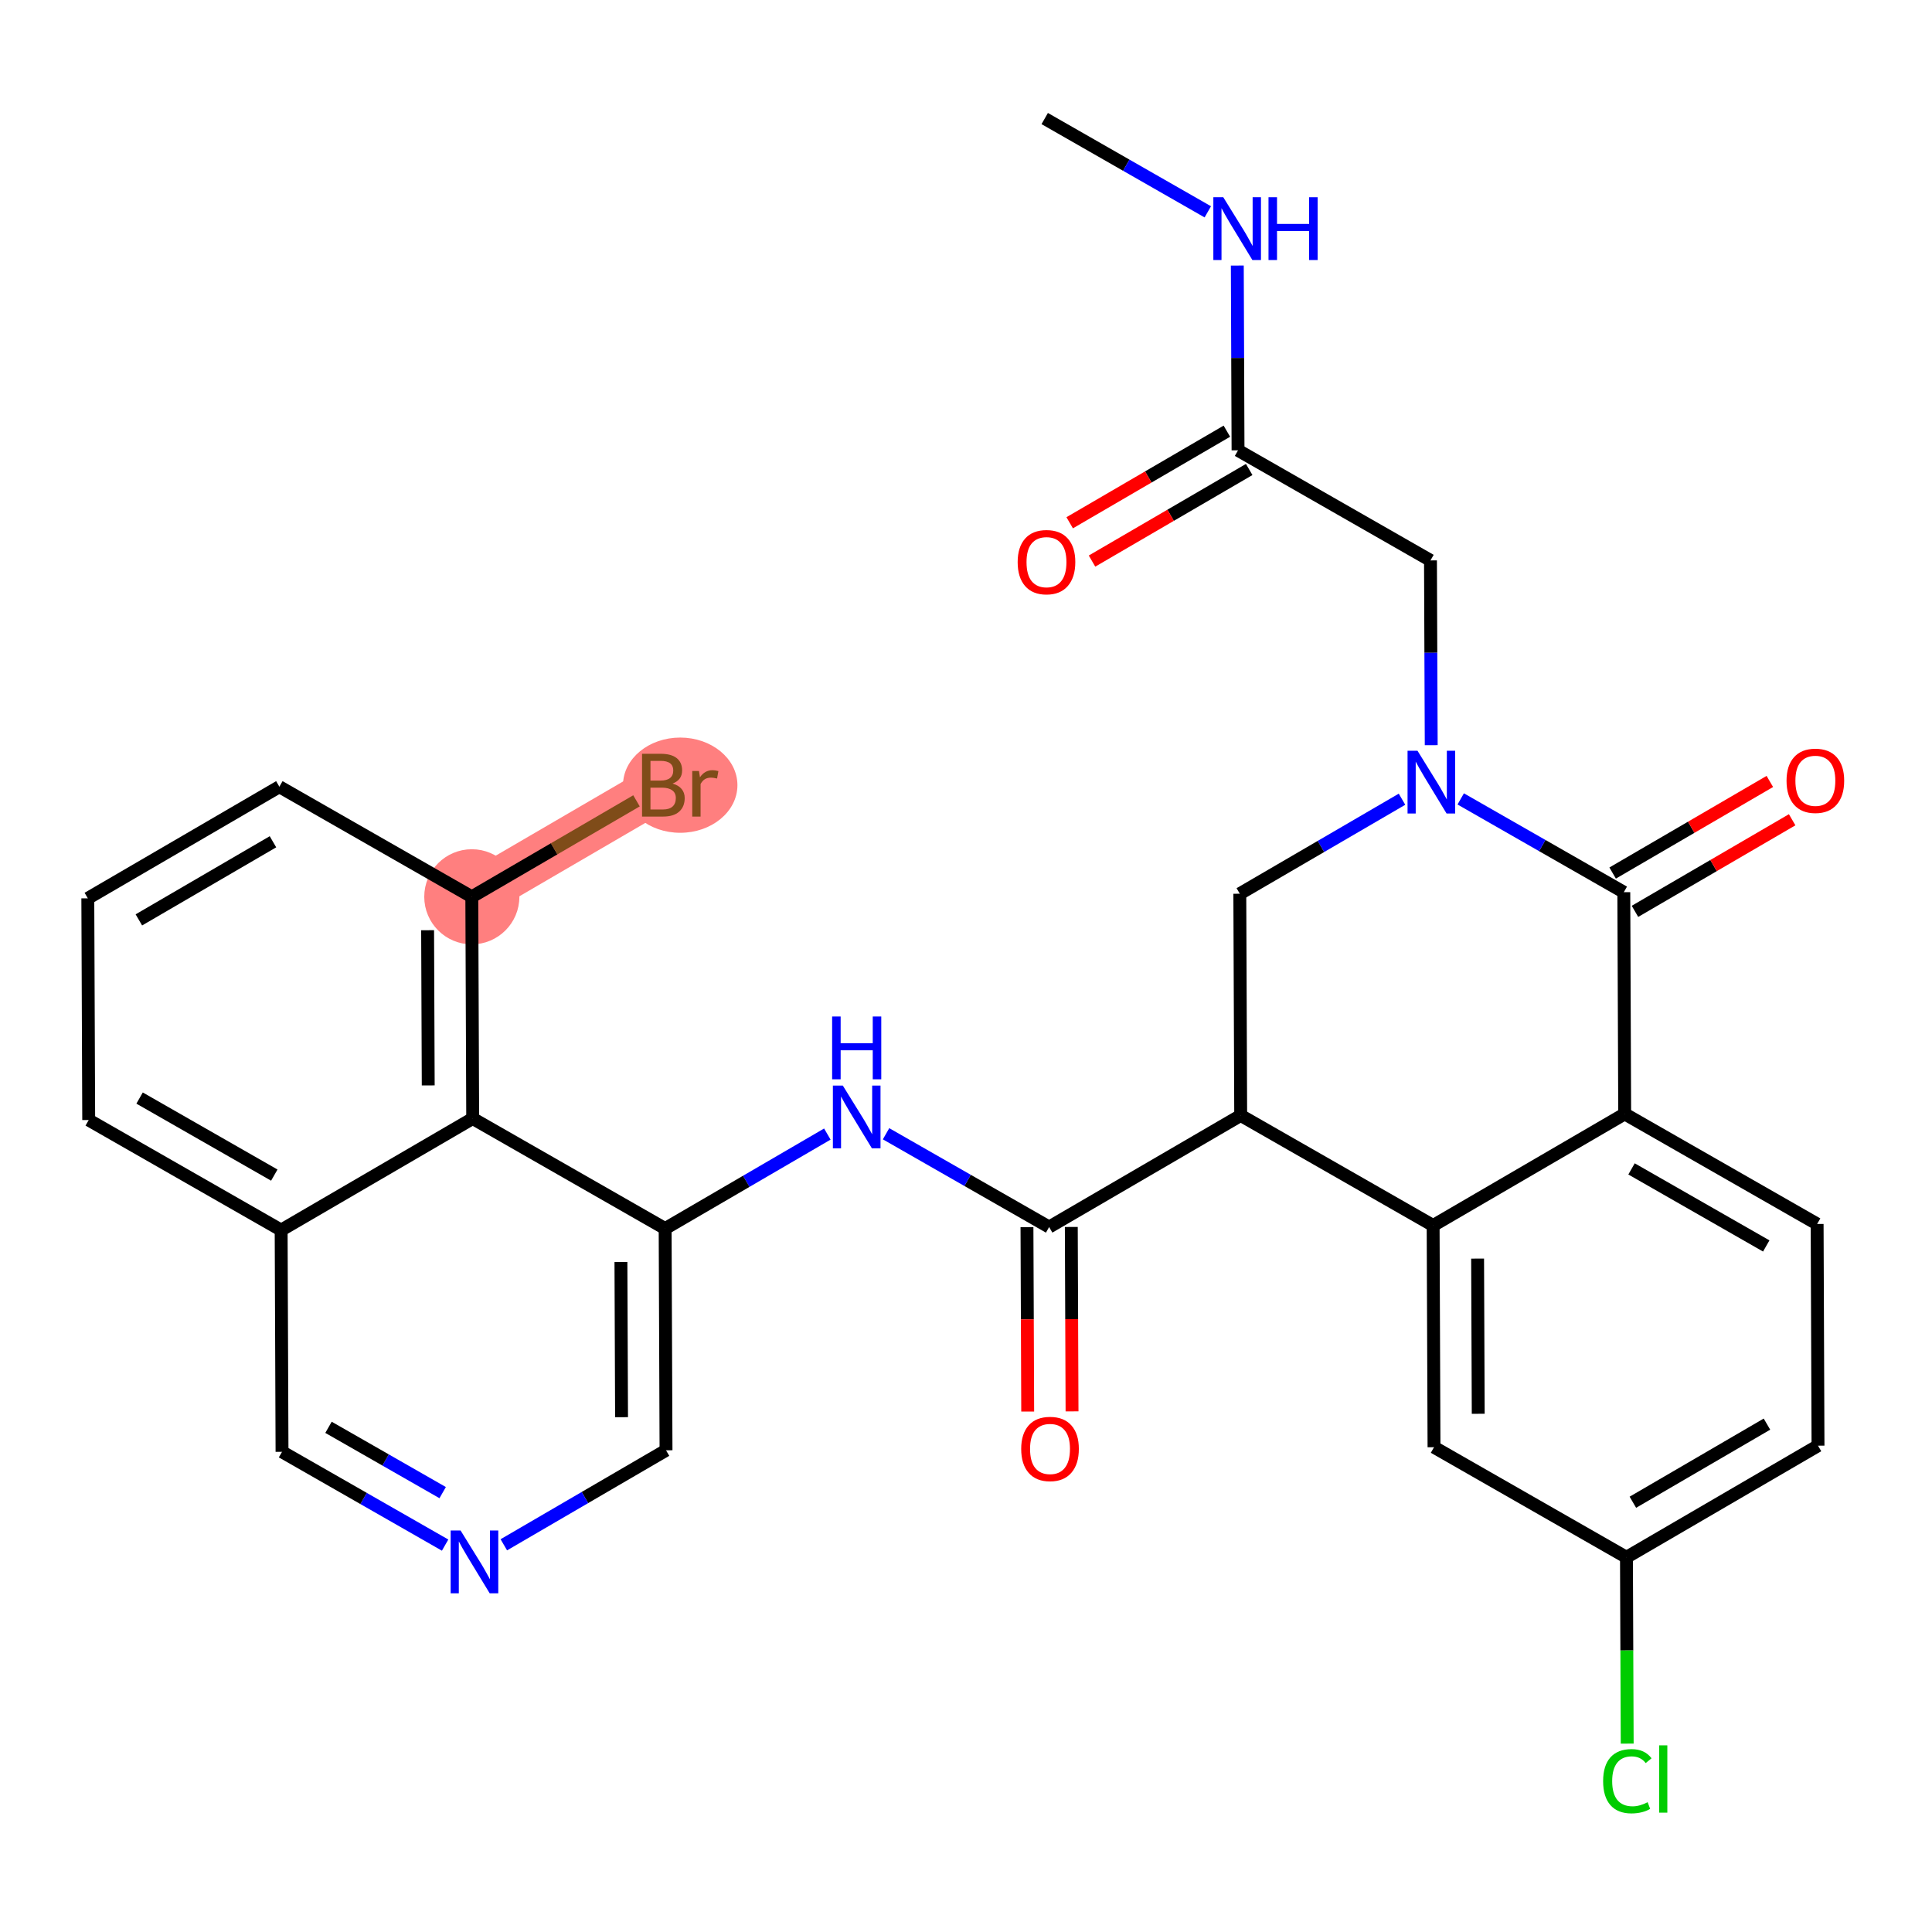 <?xml version='1.0' encoding='iso-8859-1'?>
<svg version='1.1' baseProfile='full'
              xmlns='http://www.w3.org/2000/svg'
                      xmlns:rdkit='http://www.rdkit.org/xml'
                      xmlns:xlink='http://www.w3.org/1999/xlink'
                  xml:space='preserve'
width='300px' height='300px' viewBox='0 0 300 300'>
<!-- END OF HEADER -->
<rect style='opacity:1.0;fill:#FFFFFF;stroke:none' width='300' height='300' x='0' y='0'> </rect>
<rect style='opacity:1.0;fill:#FFFFFF;stroke:none' width='300' height='300' x='0' y='0'> </rect>
<path d='M 73.263,139.254 L 103.008,121.922' style='fill:none;fill-rule:evenodd;stroke:#FF7F7F;stroke-width:7.3px;stroke-linecap:butt;stroke-linejoin:miter;stroke-opacity:1' />
<ellipse cx='73.263' cy='139.254' rx='6.885' ry='6.885'  style='fill:#FF7F7F;fill-rule:evenodd;stroke:#FF7F7F;stroke-width:1.0px;stroke-linecap:butt;stroke-linejoin:miter;stroke-opacity:1' />
<ellipse cx='105.624' cy='121.922' rx='8.384' ry='6.894'  style='fill:#FF7F7F;fill-rule:evenodd;stroke:#FF7F7F;stroke-width:1.0px;stroke-linecap:butt;stroke-linejoin:miter;stroke-opacity:1' />
<path class='bond-0 atom-0 atom-1' d='M 162.223,18.408 L 174.885,25.651' style='fill:none;fill-rule:evenodd;stroke:#000000;stroke-width:2.0px;stroke-linecap:butt;stroke-linejoin:miter;stroke-opacity:1' />
<path class='bond-0 atom-0 atom-1' d='M 174.885,25.651 L 187.547,32.894' style='fill:none;fill-rule:evenodd;stroke:#0000FF;stroke-width:2.0px;stroke-linecap:butt;stroke-linejoin:miter;stroke-opacity:1' />
<path class='bond-1 atom-1 atom-2' d='M 192.128,41.237 L 192.185,55.582' style='fill:none;fill-rule:evenodd;stroke:#0000FF;stroke-width:2.0px;stroke-linecap:butt;stroke-linejoin:miter;stroke-opacity:1' />
<path class='bond-1 atom-1 atom-2' d='M 192.185,55.582 L 192.242,69.927' style='fill:none;fill-rule:evenodd;stroke:#000000;stroke-width:2.0px;stroke-linecap:butt;stroke-linejoin:miter;stroke-opacity:1' />
<path class='bond-2 atom-2 atom-3' d='M 190.509,66.953 L 178.305,74.064' style='fill:none;fill-rule:evenodd;stroke:#000000;stroke-width:2.0px;stroke-linecap:butt;stroke-linejoin:miter;stroke-opacity:1' />
<path class='bond-2 atom-2 atom-3' d='M 178.305,74.064 L 166.1,81.175' style='fill:none;fill-rule:evenodd;stroke:#FF0000;stroke-width:2.0px;stroke-linecap:butt;stroke-linejoin:miter;stroke-opacity:1' />
<path class='bond-2 atom-2 atom-3' d='M 193.975,72.902 L 181.771,80.013' style='fill:none;fill-rule:evenodd;stroke:#000000;stroke-width:2.0px;stroke-linecap:butt;stroke-linejoin:miter;stroke-opacity:1' />
<path class='bond-2 atom-2 atom-3' d='M 181.771,80.013 L 169.567,87.124' style='fill:none;fill-rule:evenodd;stroke:#FF0000;stroke-width:2.0px;stroke-linecap:butt;stroke-linejoin:miter;stroke-opacity:1' />
<path class='bond-3 atom-2 atom-4' d='M 192.242,69.927 L 222.124,87.021' style='fill:none;fill-rule:evenodd;stroke:#000000;stroke-width:2.0px;stroke-linecap:butt;stroke-linejoin:miter;stroke-opacity:1' />
<path class='bond-4 atom-4 atom-5' d='M 222.124,87.021 L 222.181,101.366' style='fill:none;fill-rule:evenodd;stroke:#000000;stroke-width:2.0px;stroke-linecap:butt;stroke-linejoin:miter;stroke-opacity:1' />
<path class='bond-4 atom-4 atom-5' d='M 222.181,101.366 L 222.239,115.711' style='fill:none;fill-rule:evenodd;stroke:#0000FF;stroke-width:2.0px;stroke-linecap:butt;stroke-linejoin:miter;stroke-opacity:1' />
<path class='bond-5 atom-5 atom-6' d='M 217.704,124.102 L 205.11,131.44' style='fill:none;fill-rule:evenodd;stroke:#0000FF;stroke-width:2.0px;stroke-linecap:butt;stroke-linejoin:miter;stroke-opacity:1' />
<path class='bond-5 atom-5 atom-6' d='M 205.11,131.44 L 192.517,138.778' style='fill:none;fill-rule:evenodd;stroke:#000000;stroke-width:2.0px;stroke-linecap:butt;stroke-linejoin:miter;stroke-opacity:1' />
<path class='bond-30 atom-29 atom-5' d='M 252.144,138.54 L 239.481,131.297' style='fill:none;fill-rule:evenodd;stroke:#000000;stroke-width:2.0px;stroke-linecap:butt;stroke-linejoin:miter;stroke-opacity:1' />
<path class='bond-30 atom-29 atom-5' d='M 239.481,131.297 L 226.819,124.054' style='fill:none;fill-rule:evenodd;stroke:#0000FF;stroke-width:2.0px;stroke-linecap:butt;stroke-linejoin:miter;stroke-opacity:1' />
<path class='bond-6 atom-6 atom-7' d='M 192.517,138.778 L 192.654,173.204' style='fill:none;fill-rule:evenodd;stroke:#000000;stroke-width:2.0px;stroke-linecap:butt;stroke-linejoin:miter;stroke-opacity:1' />
<path class='bond-7 atom-7 atom-8' d='M 192.654,173.204 L 162.909,190.535' style='fill:none;fill-rule:evenodd;stroke:#000000;stroke-width:2.0px;stroke-linecap:butt;stroke-linejoin:miter;stroke-opacity:1' />
<path class='bond-21 atom-7 atom-22' d='M 192.654,173.204 L 222.536,190.298' style='fill:none;fill-rule:evenodd;stroke:#000000;stroke-width:2.0px;stroke-linecap:butt;stroke-linejoin:miter;stroke-opacity:1' />
<path class='bond-8 atom-8 atom-9' d='M 159.467,190.549 L 159.524,204.867' style='fill:none;fill-rule:evenodd;stroke:#000000;stroke-width:2.0px;stroke-linecap:butt;stroke-linejoin:miter;stroke-opacity:1' />
<path class='bond-8 atom-8 atom-9' d='M 159.524,204.867 L 159.581,219.184' style='fill:none;fill-rule:evenodd;stroke:#FF0000;stroke-width:2.0px;stroke-linecap:butt;stroke-linejoin:miter;stroke-opacity:1' />
<path class='bond-8 atom-8 atom-9' d='M 166.352,190.522 L 166.409,204.839' style='fill:none;fill-rule:evenodd;stroke:#000000;stroke-width:2.0px;stroke-linecap:butt;stroke-linejoin:miter;stroke-opacity:1' />
<path class='bond-8 atom-8 atom-9' d='M 166.409,204.839 L 166.466,219.157' style='fill:none;fill-rule:evenodd;stroke:#FF0000;stroke-width:2.0px;stroke-linecap:butt;stroke-linejoin:miter;stroke-opacity:1' />
<path class='bond-9 atom-8 atom-10' d='M 162.909,190.535 L 150.247,183.292' style='fill:none;fill-rule:evenodd;stroke:#000000;stroke-width:2.0px;stroke-linecap:butt;stroke-linejoin:miter;stroke-opacity:1' />
<path class='bond-9 atom-8 atom-10' d='M 150.247,183.292 L 137.585,176.049' style='fill:none;fill-rule:evenodd;stroke:#0000FF;stroke-width:2.0px;stroke-linecap:butt;stroke-linejoin:miter;stroke-opacity:1' />
<path class='bond-10 atom-10 atom-11' d='M 128.469,176.097 L 115.876,183.435' style='fill:none;fill-rule:evenodd;stroke:#0000FF;stroke-width:2.0px;stroke-linecap:butt;stroke-linejoin:miter;stroke-opacity:1' />
<path class='bond-10 atom-10 atom-11' d='M 115.876,183.435 L 103.282,190.773' style='fill:none;fill-rule:evenodd;stroke:#000000;stroke-width:2.0px;stroke-linecap:butt;stroke-linejoin:miter;stroke-opacity:1' />
<path class='bond-11 atom-11 atom-12' d='M 103.282,190.773 L 103.42,225.199' style='fill:none;fill-rule:evenodd;stroke:#000000;stroke-width:2.0px;stroke-linecap:butt;stroke-linejoin:miter;stroke-opacity:1' />
<path class='bond-11 atom-11 atom-12' d='M 96.418,195.964 L 96.514,220.062' style='fill:none;fill-rule:evenodd;stroke:#000000;stroke-width:2.0px;stroke-linecap:butt;stroke-linejoin:miter;stroke-opacity:1' />
<path class='bond-31 atom-21 atom-11' d='M 73.4,173.679 L 103.282,190.773' style='fill:none;fill-rule:evenodd;stroke:#000000;stroke-width:2.0px;stroke-linecap:butt;stroke-linejoin:miter;stroke-opacity:1' />
<path class='bond-12 atom-12 atom-13' d='M 103.42,225.199 L 90.826,232.537' style='fill:none;fill-rule:evenodd;stroke:#000000;stroke-width:2.0px;stroke-linecap:butt;stroke-linejoin:miter;stroke-opacity:1' />
<path class='bond-12 atom-12 atom-13' d='M 90.826,232.537 L 78.233,239.875' style='fill:none;fill-rule:evenodd;stroke:#0000FF;stroke-width:2.0px;stroke-linecap:butt;stroke-linejoin:miter;stroke-opacity:1' />
<path class='bond-13 atom-13 atom-14' d='M 69.117,239.923 L 56.455,232.68' style='fill:none;fill-rule:evenodd;stroke:#0000FF;stroke-width:2.0px;stroke-linecap:butt;stroke-linejoin:miter;stroke-opacity:1' />
<path class='bond-13 atom-13 atom-14' d='M 56.455,232.68 L 43.793,225.436' style='fill:none;fill-rule:evenodd;stroke:#000000;stroke-width:2.0px;stroke-linecap:butt;stroke-linejoin:miter;stroke-opacity:1' />
<path class='bond-13 atom-13 atom-14' d='M 68.737,231.774 L 59.874,226.703' style='fill:none;fill-rule:evenodd;stroke:#0000FF;stroke-width:2.0px;stroke-linecap:butt;stroke-linejoin:miter;stroke-opacity:1' />
<path class='bond-13 atom-13 atom-14' d='M 59.874,226.703 L 51.01,221.633' style='fill:none;fill-rule:evenodd;stroke:#000000;stroke-width:2.0px;stroke-linecap:butt;stroke-linejoin:miter;stroke-opacity:1' />
<path class='bond-14 atom-14 atom-15' d='M 43.793,225.436 L 43.656,191.011' style='fill:none;fill-rule:evenodd;stroke:#000000;stroke-width:2.0px;stroke-linecap:butt;stroke-linejoin:miter;stroke-opacity:1' />
<path class='bond-15 atom-15 atom-16' d='M 43.656,191.011 L 13.774,173.917' style='fill:none;fill-rule:evenodd;stroke:#000000;stroke-width:2.0px;stroke-linecap:butt;stroke-linejoin:miter;stroke-opacity:1' />
<path class='bond-15 atom-15 atom-16' d='M 42.592,182.47 L 21.675,170.505' style='fill:none;fill-rule:evenodd;stroke:#000000;stroke-width:2.0px;stroke-linecap:butt;stroke-linejoin:miter;stroke-opacity:1' />
<path class='bond-33 atom-21 atom-15' d='M 73.4,173.679 L 43.656,191.011' style='fill:none;fill-rule:evenodd;stroke:#000000;stroke-width:2.0px;stroke-linecap:butt;stroke-linejoin:miter;stroke-opacity:1' />
<path class='bond-16 atom-16 atom-17' d='M 13.774,173.917 L 13.636,139.492' style='fill:none;fill-rule:evenodd;stroke:#000000;stroke-width:2.0px;stroke-linecap:butt;stroke-linejoin:miter;stroke-opacity:1' />
<path class='bond-17 atom-17 atom-18' d='M 13.636,139.492 L 43.381,122.16' style='fill:none;fill-rule:evenodd;stroke:#000000;stroke-width:2.0px;stroke-linecap:butt;stroke-linejoin:miter;stroke-opacity:1' />
<path class='bond-17 atom-17 atom-18' d='M 21.564,142.841 L 42.386,130.709' style='fill:none;fill-rule:evenodd;stroke:#000000;stroke-width:2.0px;stroke-linecap:butt;stroke-linejoin:miter;stroke-opacity:1' />
<path class='bond-18 atom-18 atom-19' d='M 43.381,122.16 L 73.263,139.254' style='fill:none;fill-rule:evenodd;stroke:#000000;stroke-width:2.0px;stroke-linecap:butt;stroke-linejoin:miter;stroke-opacity:1' />
<path class='bond-19 atom-19 atom-20' d='M 73.263,139.254 L 86.049,131.803' style='fill:none;fill-rule:evenodd;stroke:#000000;stroke-width:2.0px;stroke-linecap:butt;stroke-linejoin:miter;stroke-opacity:1' />
<path class='bond-19 atom-19 atom-20' d='M 86.049,131.803 L 98.835,124.353' style='fill:none;fill-rule:evenodd;stroke:#7F4C19;stroke-width:2.0px;stroke-linecap:butt;stroke-linejoin:miter;stroke-opacity:1' />
<path class='bond-20 atom-19 atom-21' d='M 73.263,139.254 L 73.4,173.679' style='fill:none;fill-rule:evenodd;stroke:#000000;stroke-width:2.0px;stroke-linecap:butt;stroke-linejoin:miter;stroke-opacity:1' />
<path class='bond-20 atom-19 atom-21' d='M 66.399,144.445 L 66.495,168.543' style='fill:none;fill-rule:evenodd;stroke:#000000;stroke-width:2.0px;stroke-linecap:butt;stroke-linejoin:miter;stroke-opacity:1' />
<path class='bond-22 atom-22 atom-23' d='M 222.536,190.298 L 222.673,224.723' style='fill:none;fill-rule:evenodd;stroke:#000000;stroke-width:2.0px;stroke-linecap:butt;stroke-linejoin:miter;stroke-opacity:1' />
<path class='bond-22 atom-22 atom-23' d='M 229.442,195.434 L 229.538,219.532' style='fill:none;fill-rule:evenodd;stroke:#000000;stroke-width:2.0px;stroke-linecap:butt;stroke-linejoin:miter;stroke-opacity:1' />
<path class='bond-32 atom-28 atom-22' d='M 252.281,172.966 L 222.536,190.298' style='fill:none;fill-rule:evenodd;stroke:#000000;stroke-width:2.0px;stroke-linecap:butt;stroke-linejoin:miter;stroke-opacity:1' />
<path class='bond-23 atom-23 atom-24' d='M 222.673,224.723 L 252.555,241.817' style='fill:none;fill-rule:evenodd;stroke:#000000;stroke-width:2.0px;stroke-linecap:butt;stroke-linejoin:miter;stroke-opacity:1' />
<path class='bond-24 atom-24 atom-25' d='M 252.555,241.817 L 252.613,256.283' style='fill:none;fill-rule:evenodd;stroke:#000000;stroke-width:2.0px;stroke-linecap:butt;stroke-linejoin:miter;stroke-opacity:1' />
<path class='bond-24 atom-24 atom-25' d='M 252.613,256.283 L 252.671,270.748' style='fill:none;fill-rule:evenodd;stroke:#00CC00;stroke-width:2.0px;stroke-linecap:butt;stroke-linejoin:miter;stroke-opacity:1' />
<path class='bond-25 atom-24 atom-26' d='M 252.555,241.817 L 282.3,224.485' style='fill:none;fill-rule:evenodd;stroke:#000000;stroke-width:2.0px;stroke-linecap:butt;stroke-linejoin:miter;stroke-opacity:1' />
<path class='bond-25 atom-24 atom-26' d='M 253.551,233.268 L 274.372,221.136' style='fill:none;fill-rule:evenodd;stroke:#000000;stroke-width:2.0px;stroke-linecap:butt;stroke-linejoin:miter;stroke-opacity:1' />
<path class='bond-26 atom-26 atom-27' d='M 282.3,224.485 L 282.163,190.06' style='fill:none;fill-rule:evenodd;stroke:#000000;stroke-width:2.0px;stroke-linecap:butt;stroke-linejoin:miter;stroke-opacity:1' />
<path class='bond-27 atom-27 atom-28' d='M 282.163,190.06 L 252.281,172.966' style='fill:none;fill-rule:evenodd;stroke:#000000;stroke-width:2.0px;stroke-linecap:butt;stroke-linejoin:miter;stroke-opacity:1' />
<path class='bond-27 atom-27 atom-28' d='M 274.262,193.472 L 253.344,181.506' style='fill:none;fill-rule:evenodd;stroke:#000000;stroke-width:2.0px;stroke-linecap:butt;stroke-linejoin:miter;stroke-opacity:1' />
<path class='bond-28 atom-28 atom-29' d='M 252.281,172.966 L 252.144,138.54' style='fill:none;fill-rule:evenodd;stroke:#000000;stroke-width:2.0px;stroke-linecap:butt;stroke-linejoin:miter;stroke-opacity:1' />
<path class='bond-29 atom-29 atom-30' d='M 253.877,141.515 L 266.081,134.404' style='fill:none;fill-rule:evenodd;stroke:#000000;stroke-width:2.0px;stroke-linecap:butt;stroke-linejoin:miter;stroke-opacity:1' />
<path class='bond-29 atom-29 atom-30' d='M 266.081,134.404 L 278.285,127.292' style='fill:none;fill-rule:evenodd;stroke:#FF0000;stroke-width:2.0px;stroke-linecap:butt;stroke-linejoin:miter;stroke-opacity:1' />
<path class='bond-29 atom-29 atom-30' d='M 250.41,135.566 L 262.615,128.455' style='fill:none;fill-rule:evenodd;stroke:#000000;stroke-width:2.0px;stroke-linecap:butt;stroke-linejoin:miter;stroke-opacity:1' />
<path class='bond-29 atom-29 atom-30' d='M 262.615,128.455 L 274.819,121.343' style='fill:none;fill-rule:evenodd;stroke:#FF0000;stroke-width:2.0px;stroke-linecap:butt;stroke-linejoin:miter;stroke-opacity:1' />
<path  class='atom-1' d='M 189.95 30.627
L 193.145 35.791
Q 193.461 36.3, 193.971 37.223
Q 194.48 38.145, 194.508 38.2
L 194.508 30.627
L 195.802 30.627
L 195.802 40.376
L 194.467 40.376
L 191.038 34.73
Q 190.638 34.069, 190.211 33.312
Q 189.798 32.555, 189.674 32.321
L 189.674 40.376
L 188.408 40.376
L 188.408 30.627
L 189.95 30.627
' fill='#0000FF'/>
<path  class='atom-1' d='M 196.973 30.627
L 198.295 30.627
L 198.295 34.772
L 203.28 34.772
L 203.28 30.627
L 204.601 30.627
L 204.601 40.376
L 203.28 40.376
L 203.28 35.873
L 198.295 35.873
L 198.295 40.376
L 196.973 40.376
L 196.973 30.627
' fill='#0000FF'/>
<path  class='atom-3' d='M 158.022 87.286
Q 158.022 84.945, 159.179 83.637
Q 160.335 82.329, 162.497 82.329
Q 164.659 82.329, 165.816 83.637
Q 166.973 84.945, 166.973 87.286
Q 166.973 89.655, 165.802 91.004
Q 164.632 92.34, 162.497 92.34
Q 160.349 92.34, 159.179 91.004
Q 158.022 89.669, 158.022 87.286
M 162.497 91.238
Q 163.985 91.238, 164.783 90.247
Q 165.596 89.242, 165.596 87.286
Q 165.596 85.372, 164.783 84.408
Q 163.985 83.431, 162.497 83.431
Q 161.01 83.431, 160.198 84.394
Q 159.399 85.358, 159.399 87.286
Q 159.399 89.255, 160.198 90.247
Q 161.01 91.238, 162.497 91.238
' fill='#FF0000'/>
<path  class='atom-5' d='M 220.106 116.572
L 223.301 121.736
Q 223.618 122.245, 224.127 123.168
Q 224.637 124.09, 224.664 124.145
L 224.664 116.572
L 225.959 116.572
L 225.959 126.321
L 224.623 126.321
L 221.194 120.675
Q 220.795 120.014, 220.368 119.257
Q 219.955 118.5, 219.831 118.266
L 219.831 126.321
L 218.564 126.321
L 218.564 116.572
L 220.106 116.572
' fill='#0000FF'/>
<path  class='atom-9' d='M 158.571 224.988
Q 158.571 222.648, 159.728 221.339
Q 160.885 220.031, 163.047 220.031
Q 165.208 220.031, 166.365 221.339
Q 167.522 222.648, 167.522 224.988
Q 167.522 227.357, 166.351 228.706
Q 165.181 230.042, 163.047 230.042
Q 160.898 230.042, 159.728 228.706
Q 158.571 227.371, 158.571 224.988
M 163.047 228.941
Q 164.534 228.941, 165.332 227.949
Q 166.145 226.944, 166.145 224.988
Q 166.145 223.074, 165.332 222.11
Q 164.534 221.133, 163.047 221.133
Q 161.559 221.133, 160.747 222.097
Q 159.948 223.061, 159.948 224.988
Q 159.948 226.958, 160.747 227.949
Q 161.559 228.941, 163.047 228.941
' fill='#FF0000'/>
<path  class='atom-10' d='M 130.872 168.567
L 134.067 173.731
Q 134.384 174.24, 134.893 175.163
Q 135.403 176.085, 135.43 176.14
L 135.43 168.567
L 136.725 168.567
L 136.725 178.316
L 135.389 178.316
L 131.96 172.67
Q 131.561 172.009, 131.134 171.252
Q 130.721 170.495, 130.597 170.261
L 130.597 178.316
L 129.33 178.316
L 129.33 168.567
L 130.872 168.567
' fill='#0000FF'/>
<path  class='atom-10' d='M 129.213 157.842
L 130.535 157.842
L 130.535 161.987
L 135.52 161.987
L 135.52 157.842
L 136.842 157.842
L 136.842 167.592
L 135.52 167.592
L 135.52 163.089
L 130.535 163.089
L 130.535 167.592
L 129.213 167.592
L 129.213 157.842
' fill='#0000FF'/>
<path  class='atom-13' d='M 71.52 237.656
L 74.715 242.82
Q 75.031 243.329, 75.541 244.252
Q 76.05 245.174, 76.078 245.229
L 76.078 237.656
L 77.372 237.656
L 77.372 247.405
L 76.037 247.405
L 72.608 241.759
Q 72.209 241.098, 71.782 240.341
Q 71.368 239.584, 71.245 239.349
L 71.245 247.405
L 69.978 247.405
L 69.978 237.656
L 71.52 237.656
' fill='#0000FF'/>
<path  class='atom-20' d='M 104.433 121.674
Q 105.37 121.936, 105.838 122.514
Q 106.32 123.079, 106.32 123.919
Q 106.32 125.268, 105.452 126.039
Q 104.598 126.797, 102.973 126.797
L 99.696 126.797
L 99.696 117.047
L 102.574 117.047
Q 104.24 117.047, 105.08 117.722
Q 105.92 118.397, 105.92 119.636
Q 105.92 121.11, 104.433 121.674
M 101.004 118.149
L 101.004 121.206
L 102.574 121.206
Q 103.538 121.206, 104.034 120.82
Q 104.543 120.421, 104.543 119.636
Q 104.543 118.149, 102.574 118.149
L 101.004 118.149
M 102.973 125.695
Q 103.924 125.695, 104.433 125.241
Q 104.943 124.786, 104.943 123.919
Q 104.943 123.12, 104.378 122.721
Q 103.827 122.308, 102.767 122.308
L 101.004 122.308
L 101.004 125.695
L 102.973 125.695
' fill='#7F4C19'/>
<path  class='atom-20' d='M 108.537 119.719
L 108.688 120.697
Q 109.432 119.595, 110.644 119.595
Q 111.029 119.595, 111.552 119.733
L 111.346 120.889
Q 110.754 120.752, 110.423 120.752
Q 109.845 120.752, 109.459 120.986
Q 109.088 121.206, 108.785 121.743
L 108.785 126.797
L 107.49 126.797
L 107.49 119.719
L 108.537 119.719
' fill='#7F4C19'/>
<path  class='atom-25' d='M 248.933 276.58
Q 248.933 274.156, 250.063 272.889
Q 251.205 271.609, 253.367 271.609
Q 255.378 271.609, 256.452 273.027
L 255.543 273.771
Q 254.758 272.738, 253.367 272.738
Q 251.894 272.738, 251.109 273.729
Q 250.338 274.707, 250.338 276.58
Q 250.338 278.508, 251.137 279.499
Q 251.949 280.491, 253.519 280.491
Q 254.593 280.491, 255.846 279.844
L 256.232 280.876
Q 255.722 281.207, 254.951 281.4
Q 254.18 281.592, 253.326 281.592
Q 251.205 281.592, 250.063 280.298
Q 248.933 279.004, 248.933 276.58
' fill='#00CC00'/>
<path  class='atom-25' d='M 257.636 271.017
L 258.903 271.017
L 258.903 281.468
L 257.636 281.468
L 257.636 271.017
' fill='#00CC00'/>
<path  class='atom-30' d='M 277.413 121.236
Q 277.413 118.895, 278.57 117.587
Q 279.726 116.279, 281.888 116.279
Q 284.05 116.279, 285.207 117.587
Q 286.364 118.895, 286.364 121.236
Q 286.364 123.605, 285.193 124.954
Q 284.023 126.29, 281.888 126.29
Q 279.74 126.29, 278.57 124.954
Q 277.413 123.619, 277.413 121.236
M 281.888 125.188
Q 283.375 125.188, 284.174 124.197
Q 284.987 123.192, 284.987 121.236
Q 284.987 119.322, 284.174 118.358
Q 283.375 117.381, 281.888 117.381
Q 280.401 117.381, 279.589 118.345
Q 278.79 119.308, 278.79 121.236
Q 278.79 123.205, 279.589 124.197
Q 280.401 125.188, 281.888 125.188
' fill='#FF0000'/>
</svg>
